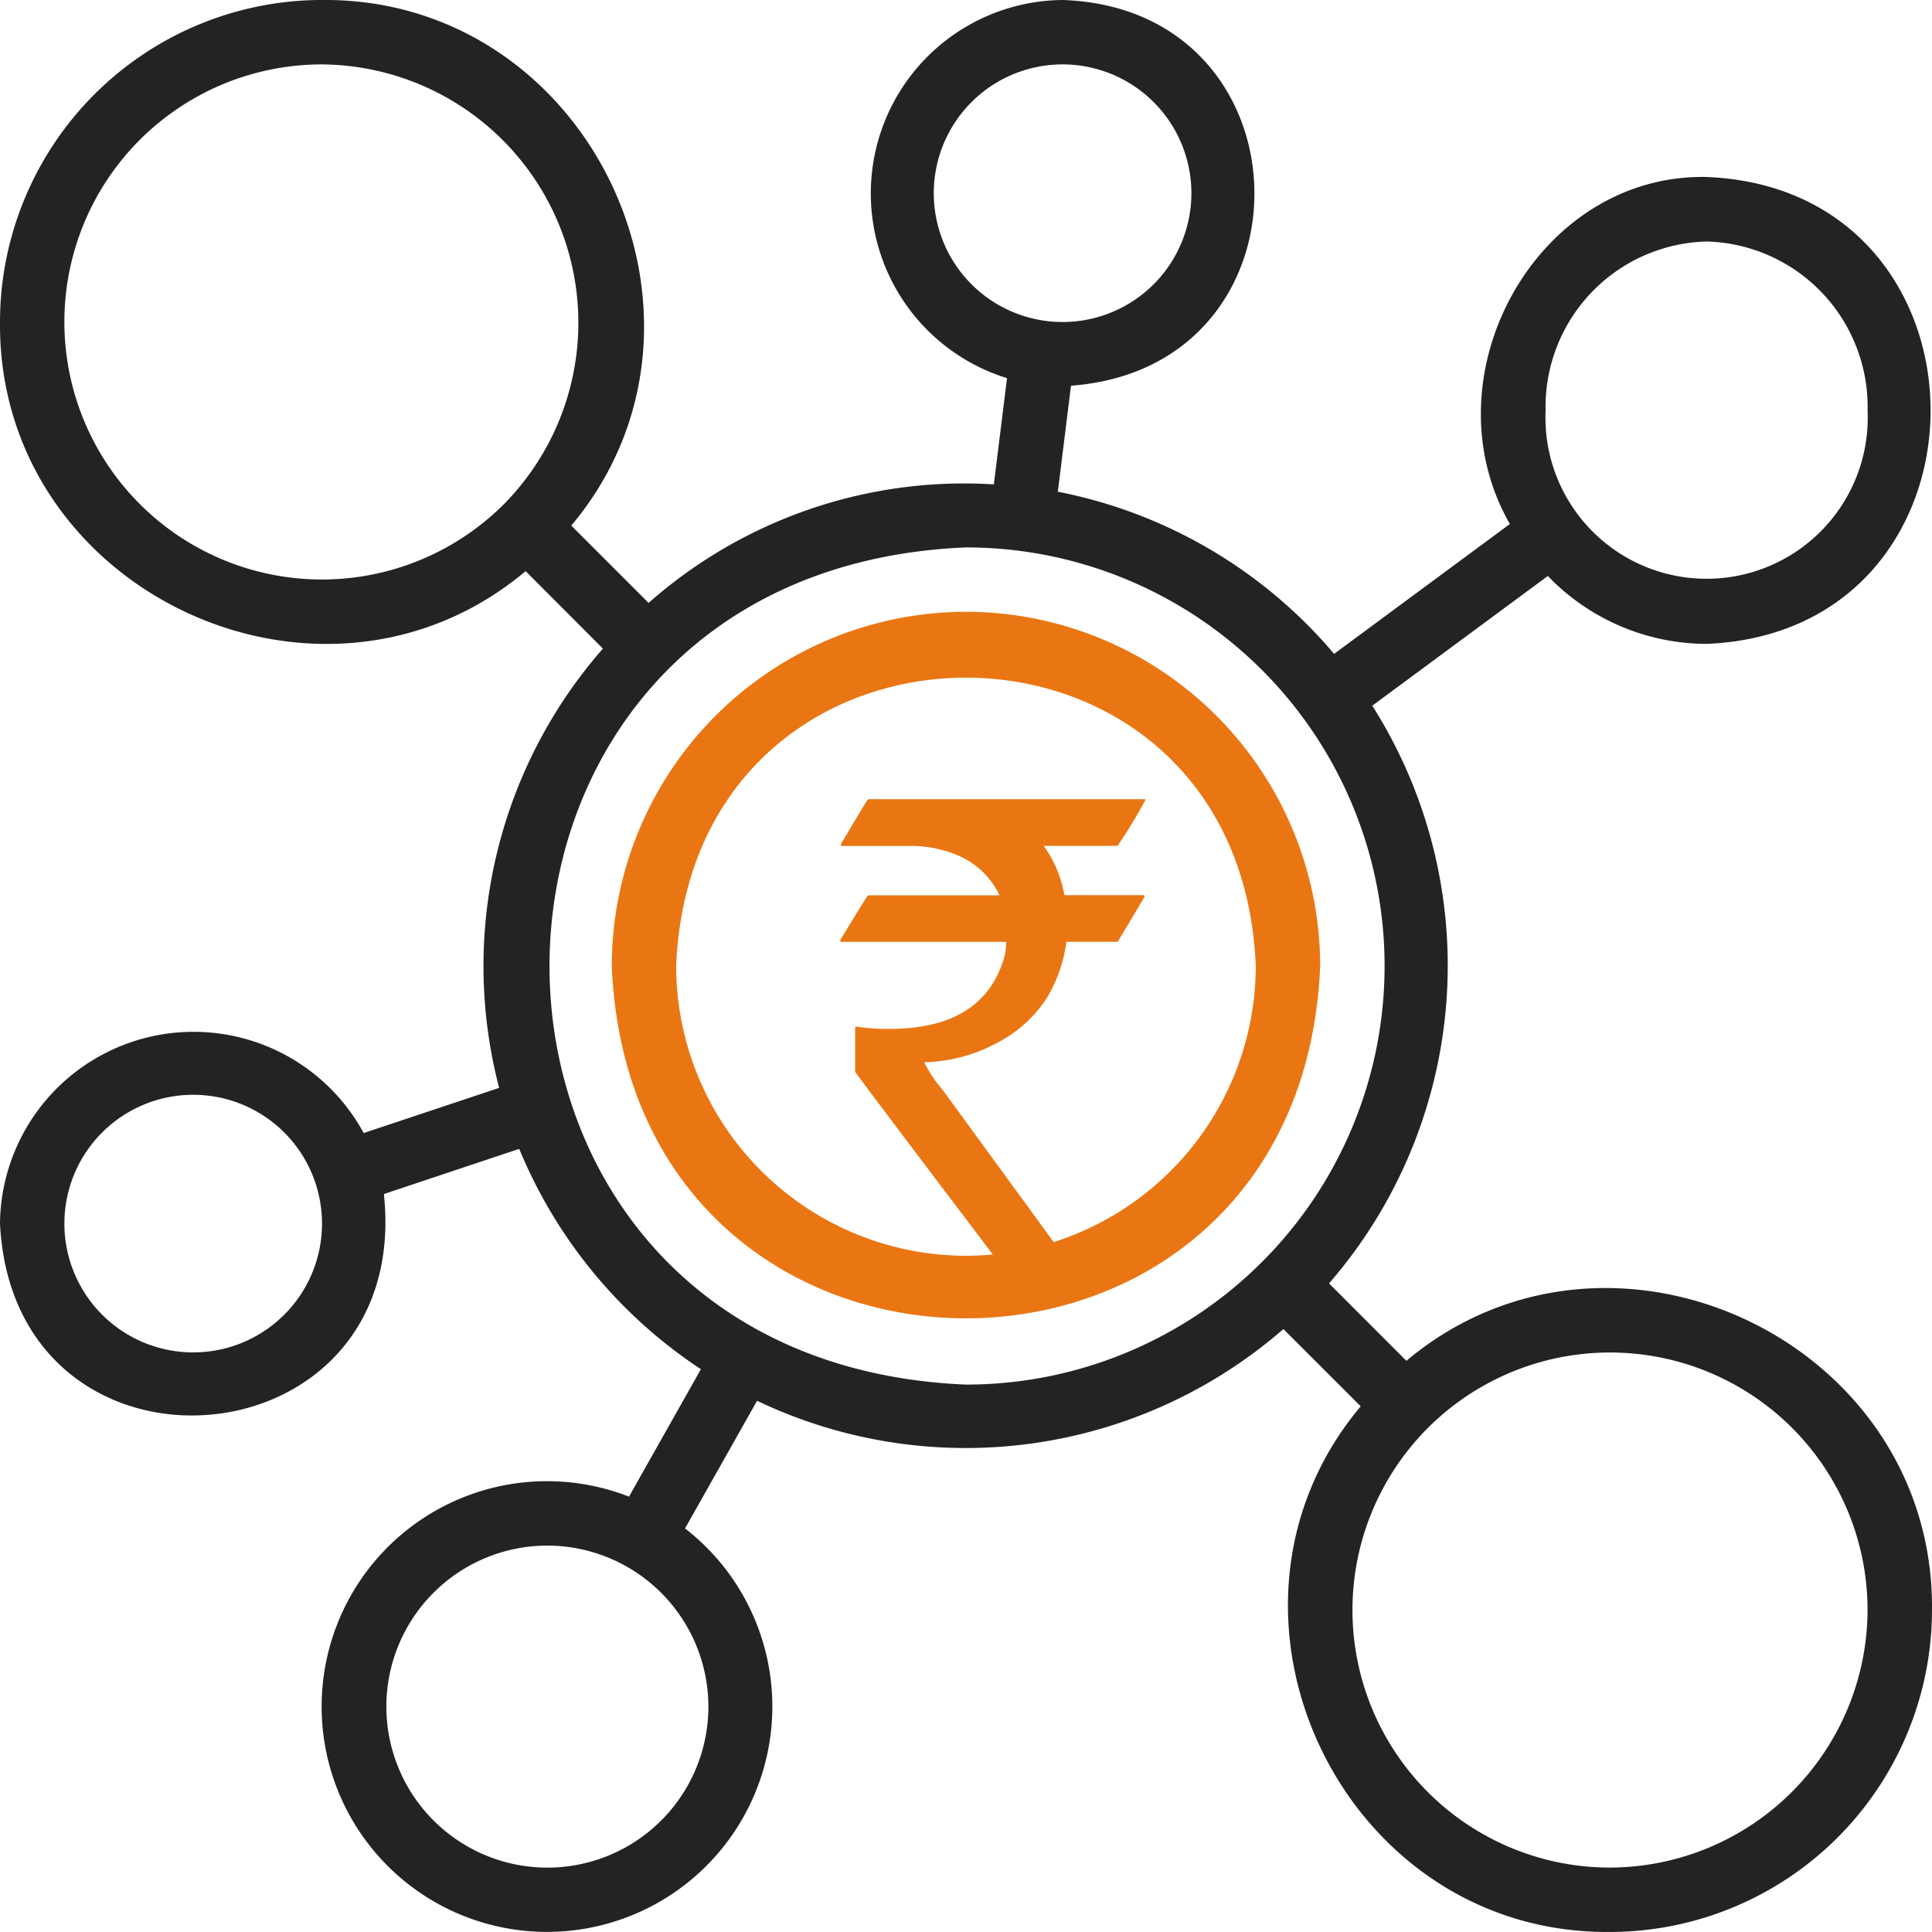 <svg xmlns="http://www.w3.org/2000/svg" width="56" height="56" viewBox="0 0 56 56">
  <g id="Diversification_icon" transform="translate(-2 -2)">
    <path id="Path_24923" data-name="Path 24923" d="M31.266,21A10.278,10.278,0,0,0,21,31.266c.564,13.62,19.971,13.616,20.533,0A10.278,10.278,0,0,0,31.266,21Zm0,18.666a8.409,8.409,0,0,1-8.4-8.4c.462-11.144,16.34-11.14,16.8,0a8.409,8.409,0,0,1-8.4,8.4Z" transform="translate(-1.267 -1.267)" fill="#ea7613"/>
    <path id="Path_24924" data-name="Path 24924" d="M42.764,41.443,40.523,39.2a14.058,14.058,0,0,0,1.253-16.745l5.089-3.76a6.4,6.4,0,0,0,4.6,1.968c8.66-.352,8.657-13.183,0-13.533-4.929-.1-8.155,5.782-5.7,10.058l-5.095,3.765a14,14,0,0,0-8.008-4.7l.381-3.073C40.278,12.643,40.064,2.241,32.8,2a5.606,5.606,0,0,0-1.611,10.961l-.382,3.079A13.812,13.812,0,0,0,20.8,19.476l-2.241-2.241c4.972-5.925.584-15.3-7.222-15.236A9.343,9.343,0,0,0,2,11.333c-.068,7.806,9.311,12.195,15.236,7.222L19.476,20.8a13.962,13.962,0,0,0-3.008,12.733l-3.926,1.309A5.611,5.611,0,0,0,2,37.466c.4,7.986,11.974,7.084,11.127-.856L17.05,35.3a14.072,14.072,0,0,0,5.266,6.387l-2.084,3.694a6.532,6.532,0,1,0,1.624.921l2.088-3.7A14.026,14.026,0,0,0,39.2,40.523l2.241,2.24c-4.972,5.924-.584,15.3,7.222,15.236A9.344,9.344,0,0,0,58,48.666c.068-7.806-9.311-12.195-15.235-7.222ZM51.466,9a4.793,4.793,0,0,1,4.667,4.9,4.671,4.671,0,1,1-9.333,0A4.793,4.793,0,0,1,51.466,9ZM16.615,16.605A7.465,7.465,0,1,1,11.333,3.867a7.488,7.488,0,0,1,5.282,12.738ZM7.6,41.2a3.733,3.733,0,0,1,0-7.467A3.733,3.733,0,0,1,7.6,41.2ZM22.533,51.466A4.667,4.667,0,1,1,17.867,46.8,4.672,4.672,0,0,1,22.533,51.466ZM29.066,7.6a3.733,3.733,0,0,1,7.467,0,3.733,3.733,0,0,1-7.467,0ZM30,42.133c-16.1-.666-16.092-23.6,0-24.266a12.133,12.133,0,0,1,0,24.266Zm18.666,14a7.465,7.465,0,1,1,7.466-7.466,7.488,7.488,0,0,1-7.466,7.466Z" transform="translate(0 0)" fill="#232323"/>
    <path id="Path_24299" data-name="Path 24299" d="M1.395-13.916H9.433v.02a13.111,13.111,0,0,1-.809,1.331H6.484a3.39,3.39,0,0,1,.6,1.43H9.373q.039.01.039.039-.769,1.3-.789,1.312H7.145a4.279,4.279,0,0,1-.562,1.617A3.766,3.766,0,0,1,5.261-6.923a4.68,4.68,0,0,1-2.229.631v.02a3.678,3.678,0,0,0,.523.779L7.519-.059V.2A.035.035,0,0,1,7.48.237H5.734Q1.02-5.987,1.02-6.016V-7.279l.02-.049a6.019,6.019,0,0,0,.976.069Q4.649-7.259,5.3-9.2a1.774,1.774,0,0,0,.1-.582H.625q-.039,0-.039-.049.789-1.3.809-1.3h3.8v-.02a2.349,2.349,0,0,0-1.262-1.164,3.535,3.535,0,0,0-1.2-.247H.606v-.049Q1.375-13.916,1.395-13.916Z" transform="translate(25.767 39.082)" fill="#ea7613"/>
  </g>
</svg>
